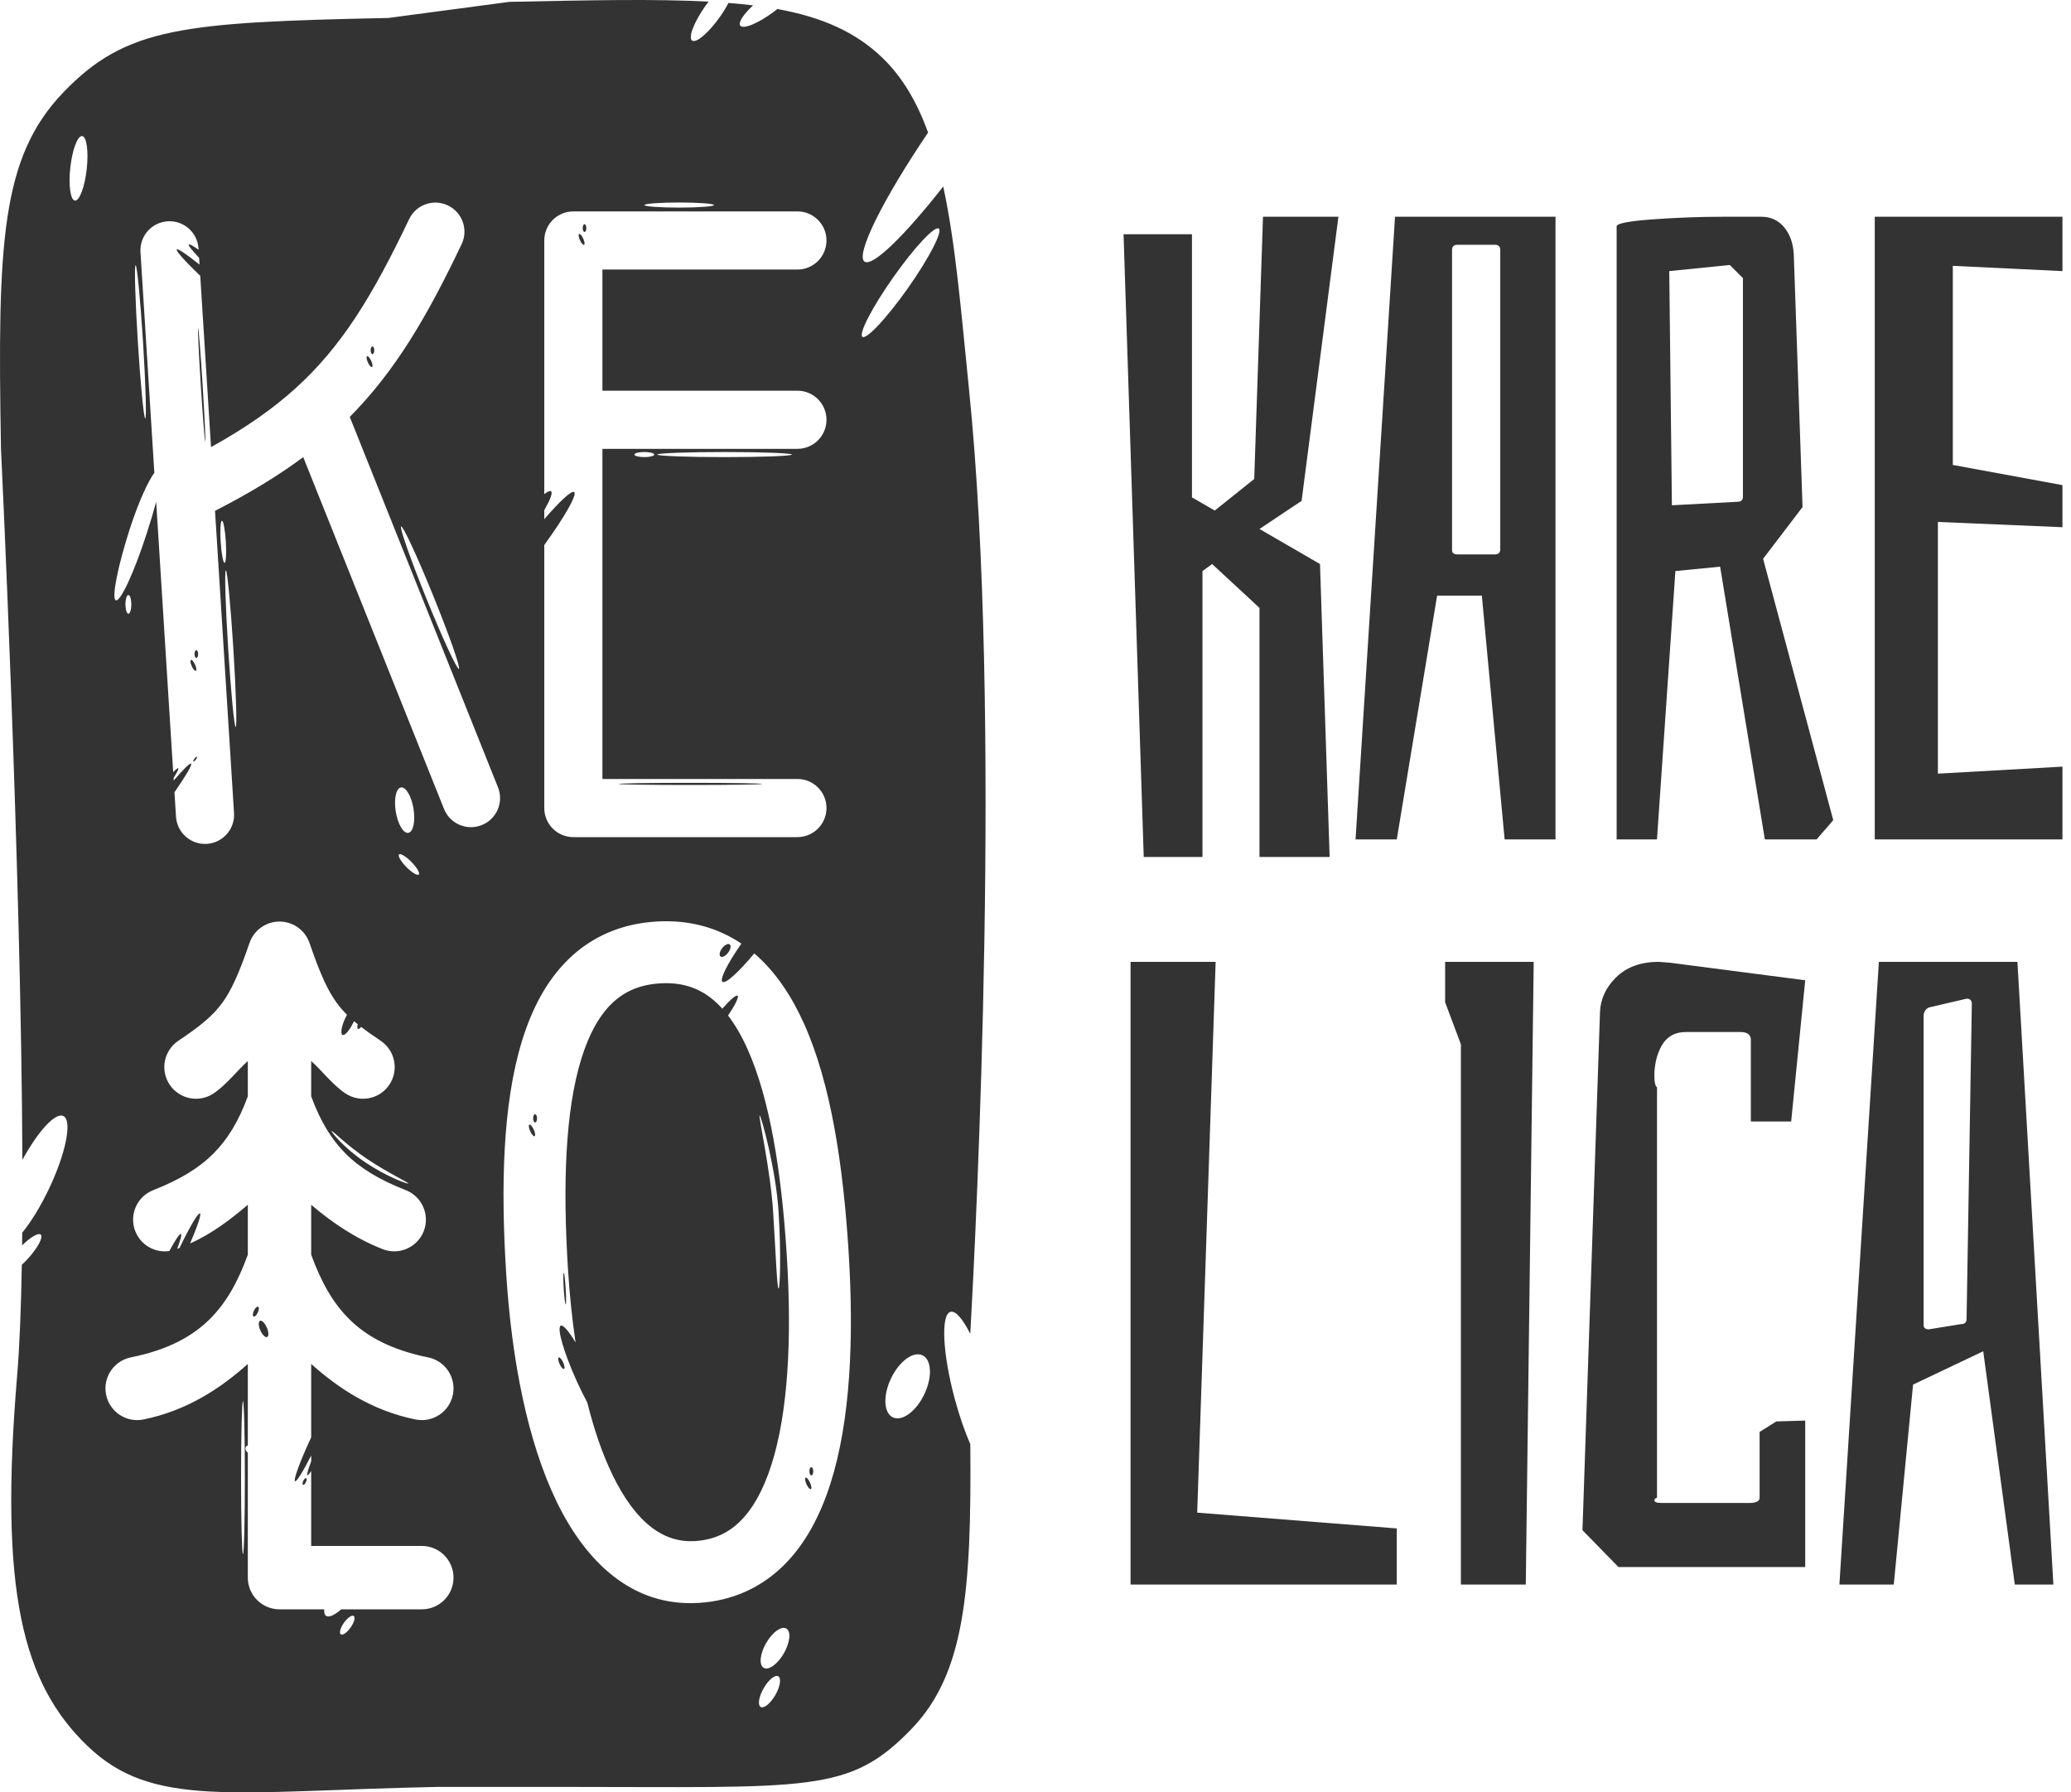 <?xml version="1.0" encoding="UTF-8"?> <svg xmlns="http://www.w3.org/2000/svg" width="104" height="90" viewBox="0 0 104 90" fill="none"><path d="M25.58 0.093C29.651 0.008 32.918 -0.06 35.583 0.082C35.528 0.153 35.473 0.227 35.419 0.303C34.847 1.115 34.55 1.891 34.756 2.037C34.962 2.182 35.594 1.641 36.166 0.829C36.331 0.594 36.471 0.361 36.585 0.147C37.013 0.181 37.424 0.222 37.819 0.27C37.332 0.721 37.058 1.133 37.173 1.287C37.325 1.488 38.091 1.168 38.885 0.571C38.936 0.532 38.984 0.491 39.033 0.452C41.278 0.86 42.962 1.602 44.317 2.907C45.329 3.88 46.059 5.15 46.607 6.656C44.347 9.993 42.945 12.806 43.414 13.136C43.812 13.416 45.433 11.831 47.367 9.365C47.998 12.287 48.277 15.779 48.663 19.57C50.321 35.85 49.034 61.446 48.725 66.977C48.35 66.231 47.989 65.801 47.733 65.87C47.239 66.002 47.332 67.951 47.94 70.222C48.173 71.091 48.449 71.881 48.727 72.518C48.79 79.935 48.442 84.041 45.784 86.803C42.635 90.076 40.723 89.725 28.069 89.725H21.956C11.639 89.941 7.656 90.809 4.394 87.67C1.133 84.532 -0.049 79.92 0.862 69.055C0.984 67.602 1.057 65.705 1.095 63.509C1.194 63.418 1.297 63.316 1.398 63.206C1.894 62.662 2.184 62.119 2.046 61.993C1.927 61.885 1.533 62.119 1.11 62.531C1.113 62.322 1.114 62.111 1.116 61.897C1.544 61.375 2.019 60.614 2.443 59.727C3.312 57.91 3.642 56.258 3.181 56.038C2.78 55.846 1.914 56.797 1.124 58.24C1.065 43.59 0.053 22.62 0.049 22.525C-0.132 12.207 0.04 7.902 3.189 4.629C6.338 1.357 9.186 1.118 19.503 0.902L25.58 0.093ZM39.083 84.171C38.92 84.078 38.591 84.347 38.348 84.772C38.104 85.197 38.038 85.616 38.2 85.71C38.363 85.803 38.693 85.534 38.937 85.109C39.18 84.684 39.245 84.265 39.083 84.171ZM39.485 81.772C39.239 81.631 38.785 81.958 38.473 82.502C38.16 83.047 38.106 83.604 38.352 83.746C38.599 83.887 39.053 83.56 39.365 83.015C39.678 82.47 39.732 81.913 39.485 81.772ZM17.764 81.142C17.671 81.077 17.45 81.231 17.27 81.485C17.091 81.74 17.021 81.999 17.113 82.065C17.206 82.13 17.427 81.977 17.606 81.722C17.786 81.468 17.856 81.207 17.764 81.142ZM14.036 46.274C13.358 46.274 12.754 46.703 12.532 47.344C11.993 48.905 11.616 49.734 11.159 50.36C10.718 50.964 10.127 51.479 8.96 52.257C8.229 52.745 8.031 53.732 8.519 54.463C9.006 55.194 9.994 55.391 10.725 54.904C11.374 54.471 11.942 53.717 12.445 53.278V55.051C11.975 56.331 11.412 57.225 10.727 57.913C9.996 58.648 9.041 59.233 7.694 59.761C6.876 60.082 6.473 61.005 6.794 61.823C7.069 62.525 7.788 62.922 8.504 62.817C8.796 62.274 9.022 61.932 9.085 61.96C9.138 61.985 9.062 62.271 8.899 62.706C8.939 62.69 8.978 62.675 9.018 62.659C9.505 61.642 9.95 60.884 10.042 60.926C10.122 60.963 9.909 61.596 9.546 62.436C10.629 61.957 11.597 61.221 12.445 60.493V63.001C11.958 64.344 11.368 65.407 10.543 66.228C9.686 67.081 8.469 67.775 6.573 68.157C5.712 68.331 5.154 69.17 5.328 70.031C5.502 70.892 6.341 71.449 7.202 71.276C9.412 70.83 11.121 69.675 12.445 68.487V72.584C12.424 72.585 12.404 72.592 12.387 72.604C12.313 72.652 12.306 72.769 12.369 72.867C12.39 72.898 12.417 72.921 12.445 72.94V79.217C12.445 80.096 13.158 80.808 14.036 80.808H16.284C16.269 80.966 16.295 81.08 16.371 81.134C16.515 81.236 16.799 81.1 17.137 80.808H21.184C22.062 80.808 22.774 80.096 22.774 79.217C22.774 78.339 22.062 77.626 21.184 77.626H15.627V73.861C15.533 74.006 15.466 74.085 15.439 74.073C15.395 74.052 15.471 73.783 15.627 73.383V73.082C15.229 73.87 14.896 74.413 14.817 74.377C14.719 74.331 15.069 73.371 15.6 72.232C15.609 72.213 15.618 72.194 15.627 72.174V68.487C16.951 69.675 18.66 70.83 20.87 71.276C21.731 71.449 22.569 70.892 22.743 70.031C22.917 69.169 22.359 68.33 21.498 68.157C19.603 67.775 18.387 67.081 17.529 66.228C16.704 65.407 16.115 64.344 15.627 63.001V60.493C16.652 61.373 17.85 62.187 19.216 62.723C20.034 63.044 20.957 62.641 21.278 61.823C21.599 61.005 21.196 60.082 20.378 59.761C19.031 59.233 18.075 58.648 17.344 57.913C16.66 57.225 16.097 56.331 15.627 55.051V53.278C16.13 53.717 16.699 54.471 17.348 54.904C18.079 55.391 19.066 55.194 19.554 54.463C20.041 53.732 19.843 52.745 19.112 52.257C18.73 52.002 18.409 51.776 18.136 51.565C18.072 51.642 18.014 51.681 17.977 51.664C17.936 51.645 17.933 51.553 17.964 51.429C17.899 51.377 17.836 51.325 17.776 51.274C17.77 51.289 17.763 51.304 17.756 51.319C17.564 51.729 17.316 52.018 17.2 51.964C17.085 51.91 17.146 51.534 17.338 51.123C17.366 51.064 17.395 51.006 17.425 50.952C17.227 50.756 17.061 50.563 16.913 50.36C16.456 49.734 16.079 48.906 15.54 47.344C15.318 46.703 14.714 46.274 14.036 46.274ZM37.23 47.381C36.007 46.559 34.566 46.171 32.939 46.274C31.184 46.385 29.715 47.035 28.563 48.149C27.44 49.236 26.698 50.684 26.209 52.281C25.24 55.444 25.145 59.589 25.418 63.92C25.694 68.309 26.497 72.392 27.948 75.392C29.392 78.377 31.716 80.698 35.092 80.486C36.791 80.379 38.219 79.716 39.345 78.611C40.442 77.533 41.191 76.096 41.7 74.504C42.711 71.343 42.888 67.195 42.614 62.838C42.342 58.507 41.728 54.405 40.37 51.388C39.752 50.016 38.946 48.788 37.877 47.873C37.102 48.809 36.434 49.417 36.28 49.3C36.128 49.182 36.536 48.376 37.23 47.381ZM12.201 70.354C12.149 70.359 12.105 72.078 12.105 74.197C12.105 76.315 12.149 78.033 12.201 78.04C12.254 78.04 12.297 76.319 12.297 74.197C12.297 72.075 12.254 70.354 12.201 70.354ZM33.136 49.378C34.187 49.312 34.988 49.577 35.651 50.074C35.865 50.234 36.073 50.424 36.274 50.647C36.659 50.208 36.965 49.941 37.04 49.998C37.118 50.058 36.917 50.464 36.562 50.993C36.908 51.443 37.233 51.998 37.533 52.664C38.649 55.144 39.242 58.775 39.51 63.034C39.776 67.266 39.57 70.951 38.737 73.557C38.324 74.849 37.787 75.78 37.165 76.391C36.572 76.974 35.847 77.322 34.897 77.381C33.376 77.477 31.958 76.537 30.749 74.038C30.255 73.016 29.835 71.8 29.494 70.431C29.323 70.112 29.146 69.754 28.972 69.371C28.312 67.918 27.949 66.662 28.16 66.565C28.281 66.51 28.562 66.842 28.903 67.406C28.731 66.243 28.603 65.011 28.522 63.725C28.255 59.466 28.387 55.791 29.184 53.192C29.577 51.908 30.102 50.989 30.727 50.385C31.323 49.809 32.084 49.445 33.136 49.378ZM40.456 74.195C40.505 74.173 40.603 74.284 40.676 74.444C40.748 74.604 40.768 74.752 40.719 74.774C40.67 74.796 40.571 74.685 40.498 74.525C40.425 74.365 40.407 74.217 40.456 74.195ZM15.374 74.224C15.411 74.241 15.406 74.329 15.363 74.421C15.32 74.513 15.255 74.574 15.219 74.557C15.182 74.54 15.188 74.451 15.23 74.359C15.273 74.267 15.337 74.207 15.374 74.224ZM40.741 73.669C40.795 73.669 40.84 73.762 40.841 73.876C40.842 73.991 40.798 74.084 40.744 74.085C40.69 74.084 40.646 73.992 40.645 73.877C40.645 73.763 40.688 73.67 40.741 73.669ZM46.326 68.053C45.865 67.832 45.157 68.352 44.745 69.212C44.334 70.073 44.374 70.949 44.836 71.169C45.297 71.39 46.005 70.872 46.416 70.011C46.827 69.151 46.787 68.274 46.326 68.053ZM28.059 68.16C28.108 68.137 28.207 68.249 28.279 68.409C28.352 68.569 28.371 68.716 28.322 68.739C28.273 68.761 28.174 68.649 28.102 68.489C28.029 68.329 28.01 68.183 28.059 68.16ZM13.057 66.321C13.146 66.281 13.3 66.433 13.398 66.658C13.497 66.882 13.504 67.096 13.414 67.135C13.324 67.175 13.172 67.024 13.073 66.799C12.975 66.575 12.967 66.36 13.057 66.321ZM12.963 65.615C13.017 65.641 13.009 65.77 12.946 65.906C12.883 66.041 12.787 66.131 12.733 66.106C12.679 66.081 12.687 65.95 12.75 65.814C12.813 65.678 12.909 65.59 12.963 65.615ZM28.308 63.91C28.335 63.911 28.38 64.264 28.407 64.701C28.435 65.139 28.435 65.495 28.407 65.498C28.38 65.499 28.335 65.145 28.308 64.707C28.28 64.268 28.28 63.911 28.308 63.91ZM38.147 56.012C38.071 56.017 38.691 58.725 38.824 60.85C38.958 62.975 39.022 64.708 39.097 64.704C39.172 64.696 39.23 62.956 39.097 60.833C38.963 58.709 38.222 56.011 38.147 56.012ZM16.653 56.791C16.624 56.835 17.277 57.649 18.352 58.369C19.426 59.088 20.473 59.468 20.502 59.424C20.526 59.378 19.53 58.927 18.458 58.209C17.387 57.492 16.687 56.753 16.653 56.791ZM26.584 56.472C26.633 56.45 26.731 56.562 26.804 56.721C26.876 56.881 26.896 57.029 26.847 57.051C26.798 57.073 26.7 56.962 26.627 56.802C26.554 56.642 26.535 56.494 26.584 56.472ZM26.869 55.947C26.923 55.946 26.968 56.039 26.969 56.154C26.97 56.268 26.926 56.361 26.872 56.362C26.819 56.362 26.774 56.27 26.773 56.156C26.773 56.041 26.815 55.948 26.869 55.947ZM36.264 47.611C36.391 47.444 36.561 47.359 36.644 47.421C36.726 47.484 36.69 47.671 36.562 47.838C36.435 48.005 36.265 48.09 36.183 48.028C36.1 47.965 36.136 47.778 36.264 47.611ZM20.038 42.904C19.968 42.974 20.133 43.256 20.406 43.534C20.68 43.812 20.959 43.981 21.03 43.912C21.101 43.842 20.936 43.56 20.662 43.282C20.388 43.003 20.109 42.834 20.038 42.904ZM22.49 10.314C21.762 9.968 20.892 10.277 20.545 11.004C18.68 14.922 17.123 17.426 14.861 19.479C13.706 20.528 12.338 21.486 10.597 22.451L10.056 13.852C9.293 13.115 8.819 12.591 8.878 12.525C8.93 12.469 9.369 12.768 10.02 13.285L9.998 12.943C9.639 12.567 9.443 12.321 9.481 12.277C9.513 12.242 9.69 12.341 9.973 12.541L9.969 12.477C9.918 11.672 9.225 11.061 8.42 11.112C7.615 11.162 7.004 11.856 7.055 12.661L7.751 23.737C7.432 24.183 6.962 25.186 6.524 26.54C5.905 28.456 5.59 30.069 5.82 30.144C6.051 30.218 6.741 28.726 7.36 26.81C7.555 26.209 7.717 25.664 7.843 25.198L8.697 38.771C8.837 38.629 8.927 38.557 8.952 38.575C8.984 38.599 8.895 38.779 8.716 39.065L8.724 39.192C9.207 38.632 9.538 38.302 9.597 38.343C9.664 38.395 9.329 38.961 8.761 39.782L8.838 41.007C8.889 41.812 9.582 42.423 10.387 42.373C11.191 42.322 11.803 41.629 11.752 40.824L10.798 25.65C12.497 24.782 13.95 23.904 15.227 22.953L22.297 40.618C22.596 41.366 23.446 41.73 24.194 41.43C24.943 41.131 25.307 40.281 25.008 39.533L17.564 20.933C19.842 18.641 21.444 15.909 23.182 12.26C23.528 11.532 23.218 10.661 22.49 10.314ZM28.792 10.615C27.986 10.615 27.332 11.268 27.332 12.075V24.811C27.5 24.682 27.62 24.629 27.673 24.669C27.767 24.742 27.629 25.099 27.332 25.617V26.069C28.108 25.168 28.706 24.612 28.834 24.709C28.995 24.834 28.346 25.968 27.332 27.367V40.574C27.332 41.38 27.986 42.034 28.792 42.034H40.044C40.85 42.033 41.504 41.38 41.504 40.574C41.504 39.767 40.85 39.114 40.044 39.114H30.252V22.538H40.044C40.85 22.537 41.504 21.884 41.504 21.078C41.504 20.271 40.85 19.618 40.044 19.618H30.252V13.535H40.044C40.85 13.534 41.504 12.881 41.504 12.075C41.504 11.269 40.85 10.615 40.044 10.615H28.792ZM20.135 39.539C19.889 39.579 19.772 40.122 19.874 40.751C19.976 41.381 20.258 41.859 20.504 41.82C20.75 41.78 20.867 41.237 20.765 40.607C20.663 39.977 20.381 39.5 20.135 39.539ZM34.674 39.308C36.667 39.308 38.283 39.333 38.283 39.363C38.264 39.393 36.656 39.416 34.674 39.416C32.688 39.416 31.077 39.393 31.063 39.363C31.063 39.333 32.68 39.308 34.674 39.308ZM9.891 37.999C9.909 38.014 9.884 38.078 9.835 38.142C9.786 38.206 9.731 38.246 9.713 38.233C9.694 38.219 9.719 38.155 9.769 38.09C9.817 38.026 9.872 37.986 9.891 37.999ZM11.341 28.637C11.27 28.644 11.322 30.409 11.459 32.58C11.596 34.752 11.764 36.508 11.836 36.505C11.907 36.501 11.854 34.736 11.718 32.563C11.581 30.39 11.412 28.633 11.341 28.637ZM9.589 33.138C9.635 33.117 9.728 33.222 9.796 33.373C9.864 33.523 9.882 33.661 9.836 33.682C9.79 33.703 9.697 33.598 9.629 33.448C9.561 33.298 9.543 33.159 9.589 33.138ZM20.145 26.438C20.053 26.481 20.625 28.11 21.424 30.081C22.224 32.054 22.951 33.622 23.045 33.584C23.137 33.539 22.565 31.911 21.767 29.942C20.966 27.968 20.24 26.4 20.145 26.438ZM9.857 32.646C9.908 32.646 9.949 32.732 9.95 32.839C9.951 32.947 9.911 33.035 9.86 33.036C9.81 33.036 9.768 32.949 9.768 32.841C9.767 32.734 9.807 32.646 9.857 32.646ZM6.447 29.876C6.366 29.877 6.299 30.087 6.3 30.347C6.3 30.607 6.367 30.818 6.448 30.818C6.53 30.818 6.596 30.607 6.596 30.347C6.595 30.088 6.529 29.877 6.447 29.876ZM11.145 26.147C11.073 26.153 11.045 26.63 11.082 27.213C11.119 27.798 11.207 28.268 11.278 28.263C11.35 28.257 11.377 27.78 11.341 27.197C11.304 26.612 11.216 26.142 11.145 26.147ZM32.357 22.697C32.083 22.697 31.86 22.754 31.859 22.825C31.859 22.895 32.082 22.953 32.357 22.953C32.632 22.953 32.855 22.895 32.855 22.825C32.854 22.754 32.632 22.697 32.357 22.697ZM36.386 22.697C34.52 22.697 33.007 22.754 33.004 22.825C33.004 22.895 34.518 22.953 36.386 22.953C38.253 22.953 39.767 22.895 39.767 22.825C39.765 22.754 38.252 22.697 36.386 22.697ZM9.949 16.476C9.976 16.489 10.076 17.759 10.175 19.325C10.274 20.9 10.333 22.178 10.308 22.179C10.282 22.18 10.181 20.905 10.082 19.331C9.983 17.756 9.923 16.478 9.949 16.476ZM6.81 13.318C6.739 13.328 6.789 15.052 6.923 17.174C7.056 19.298 7.222 21.016 7.294 21.014C7.365 21.01 7.315 19.283 7.182 17.158C7.048 15.032 6.881 13.313 6.81 13.318ZM18.434 17.886C18.48 17.866 18.573 17.971 18.641 18.121C18.709 18.27 18.726 18.409 18.681 18.43C18.635 18.451 18.542 18.347 18.474 18.197C18.405 18.047 18.387 17.907 18.434 17.886ZM18.702 17.394C18.753 17.394 18.794 17.481 18.795 17.588C18.796 17.696 18.755 17.783 18.704 17.784C18.654 17.784 18.612 17.697 18.611 17.589C18.61 17.482 18.652 17.394 18.702 17.394ZM47.142 11.476C46.936 11.331 45.911 12.43 44.853 13.931C43.796 15.432 43.105 16.767 43.31 16.914C43.517 17.059 44.542 15.959 45.601 14.457C46.658 12.957 47.348 11.622 47.142 11.476ZM29.083 11.749C29.129 11.729 29.222 11.834 29.29 11.984C29.358 12.134 29.376 12.272 29.33 12.293C29.284 12.314 29.191 12.21 29.123 12.06C29.055 11.91 29.037 11.77 29.083 11.749ZM29.352 11.257C29.402 11.258 29.443 11.344 29.444 11.451C29.445 11.558 29.404 11.647 29.354 11.647C29.303 11.647 29.262 11.56 29.261 11.453C29.26 11.345 29.301 11.258 29.352 11.257ZM34.107 10.168C33.144 10.168 32.362 10.226 32.362 10.296C32.364 10.367 33.145 10.424 34.107 10.424C35.07 10.424 35.85 10.367 35.852 10.296C35.852 10.226 35.071 10.168 34.107 10.168ZM4.125 6.832C3.898 6.807 3.632 7.511 3.532 8.406C3.432 9.3 3.536 10.046 3.763 10.072C3.99 10.097 4.255 9.392 4.355 8.498C4.455 7.603 4.352 6.857 4.125 6.832Z" fill="#333333"></path><path d="M66.771 43.031H63.248V30.524L60.87 28.322L60.385 28.674V43.031H57.435L56.422 11.763H59.857V24.975L61.002 25.636L62.984 24.05L63.424 10.883H67.212L65.362 25.151L63.248 26.561L66.287 28.322L66.771 43.031Z" fill="#333333"></path><path d="M78.113 42.15H75.559L74.414 29.907H72.168L70.142 42.15H68.072L70.054 10.883H78.113V42.15ZM75.339 12.556C75.339 12.38 75.251 12.292 75.075 12.292H73.181C73.005 12.292 72.917 12.38 72.917 12.556V27.617C72.917 27.764 73.005 27.838 73.181 27.838H75.075C75.251 27.838 75.339 27.75 75.339 27.573V12.556Z" fill="#333333"></path><path d="M81.183 11.367C81.183 11.22 81.785 11.103 82.989 11.015C84.193 10.927 85.382 10.883 86.556 10.883H88.45C88.919 10.883 89.301 11.059 89.595 11.411C89.888 11.763 90.05 12.219 90.079 12.776L90.519 25.46L88.538 28.058L92.061 41.182L91.224 42.15H88.626L86.38 28.454L84.134 28.674L83.209 42.15H81.183V11.367ZM87.261 25.195C87.437 25.195 87.525 25.107 87.525 24.931V13.965L86.864 13.305L83.826 13.613L83.958 25.372L87.261 25.195Z" fill="#333333"></path><path d="M103.57 42.15H94.145V10.883H103.57V13.613L98.065 13.349V23.346L103.57 24.359V26.473L97.316 26.208V38.847L103.57 38.495V42.15Z" fill="#333333"></path><path d="M70.142 79.565H56.774V48.297H61.046L60.121 75.954L70.142 76.746V79.565Z" fill="#333333"></path><path d="M76.621 79.565H73.362V52.437L72.57 50.323V48.297H77.018L76.621 79.565Z" fill="#333333"></path><path d="M90.653 78.684H81.273L79.467 76.835L80.348 50.807C80.377 50.161 80.641 49.589 81.141 49.09C81.669 48.561 82.388 48.297 83.299 48.297L83.871 48.341L90.653 49.222L89.948 56.312H87.923V52.217C87.923 51.952 87.746 51.82 87.394 51.82H84.664C84.106 51.82 83.695 52.055 83.431 52.525C83.196 52.965 83.078 53.464 83.078 54.022C83.078 54.345 83.122 54.536 83.21 54.595V64.9V75.205C83.122 75.234 83.078 75.278 83.078 75.337C83.078 75.425 83.21 75.469 83.475 75.469H87.835C88.187 75.469 88.363 75.381 88.363 75.205V71.902L89.2 71.374L90.653 71.33V78.684Z" fill="#333333"></path><path d="M103.115 79.565H101.178L99.592 67.85L96.069 69.524L95.1 79.565H92.37L94.352 48.297H101.31L103.115 79.565ZM99.02 50.411C99.02 50.235 98.932 50.147 98.756 50.147L96.862 50.587C96.686 50.675 96.598 50.822 96.598 51.028V66.529C96.598 66.676 96.686 66.749 96.862 66.749L98.491 66.485C98.668 66.485 98.756 66.397 98.756 66.221L99.02 50.411Z" fill="#333333"></path></svg> 